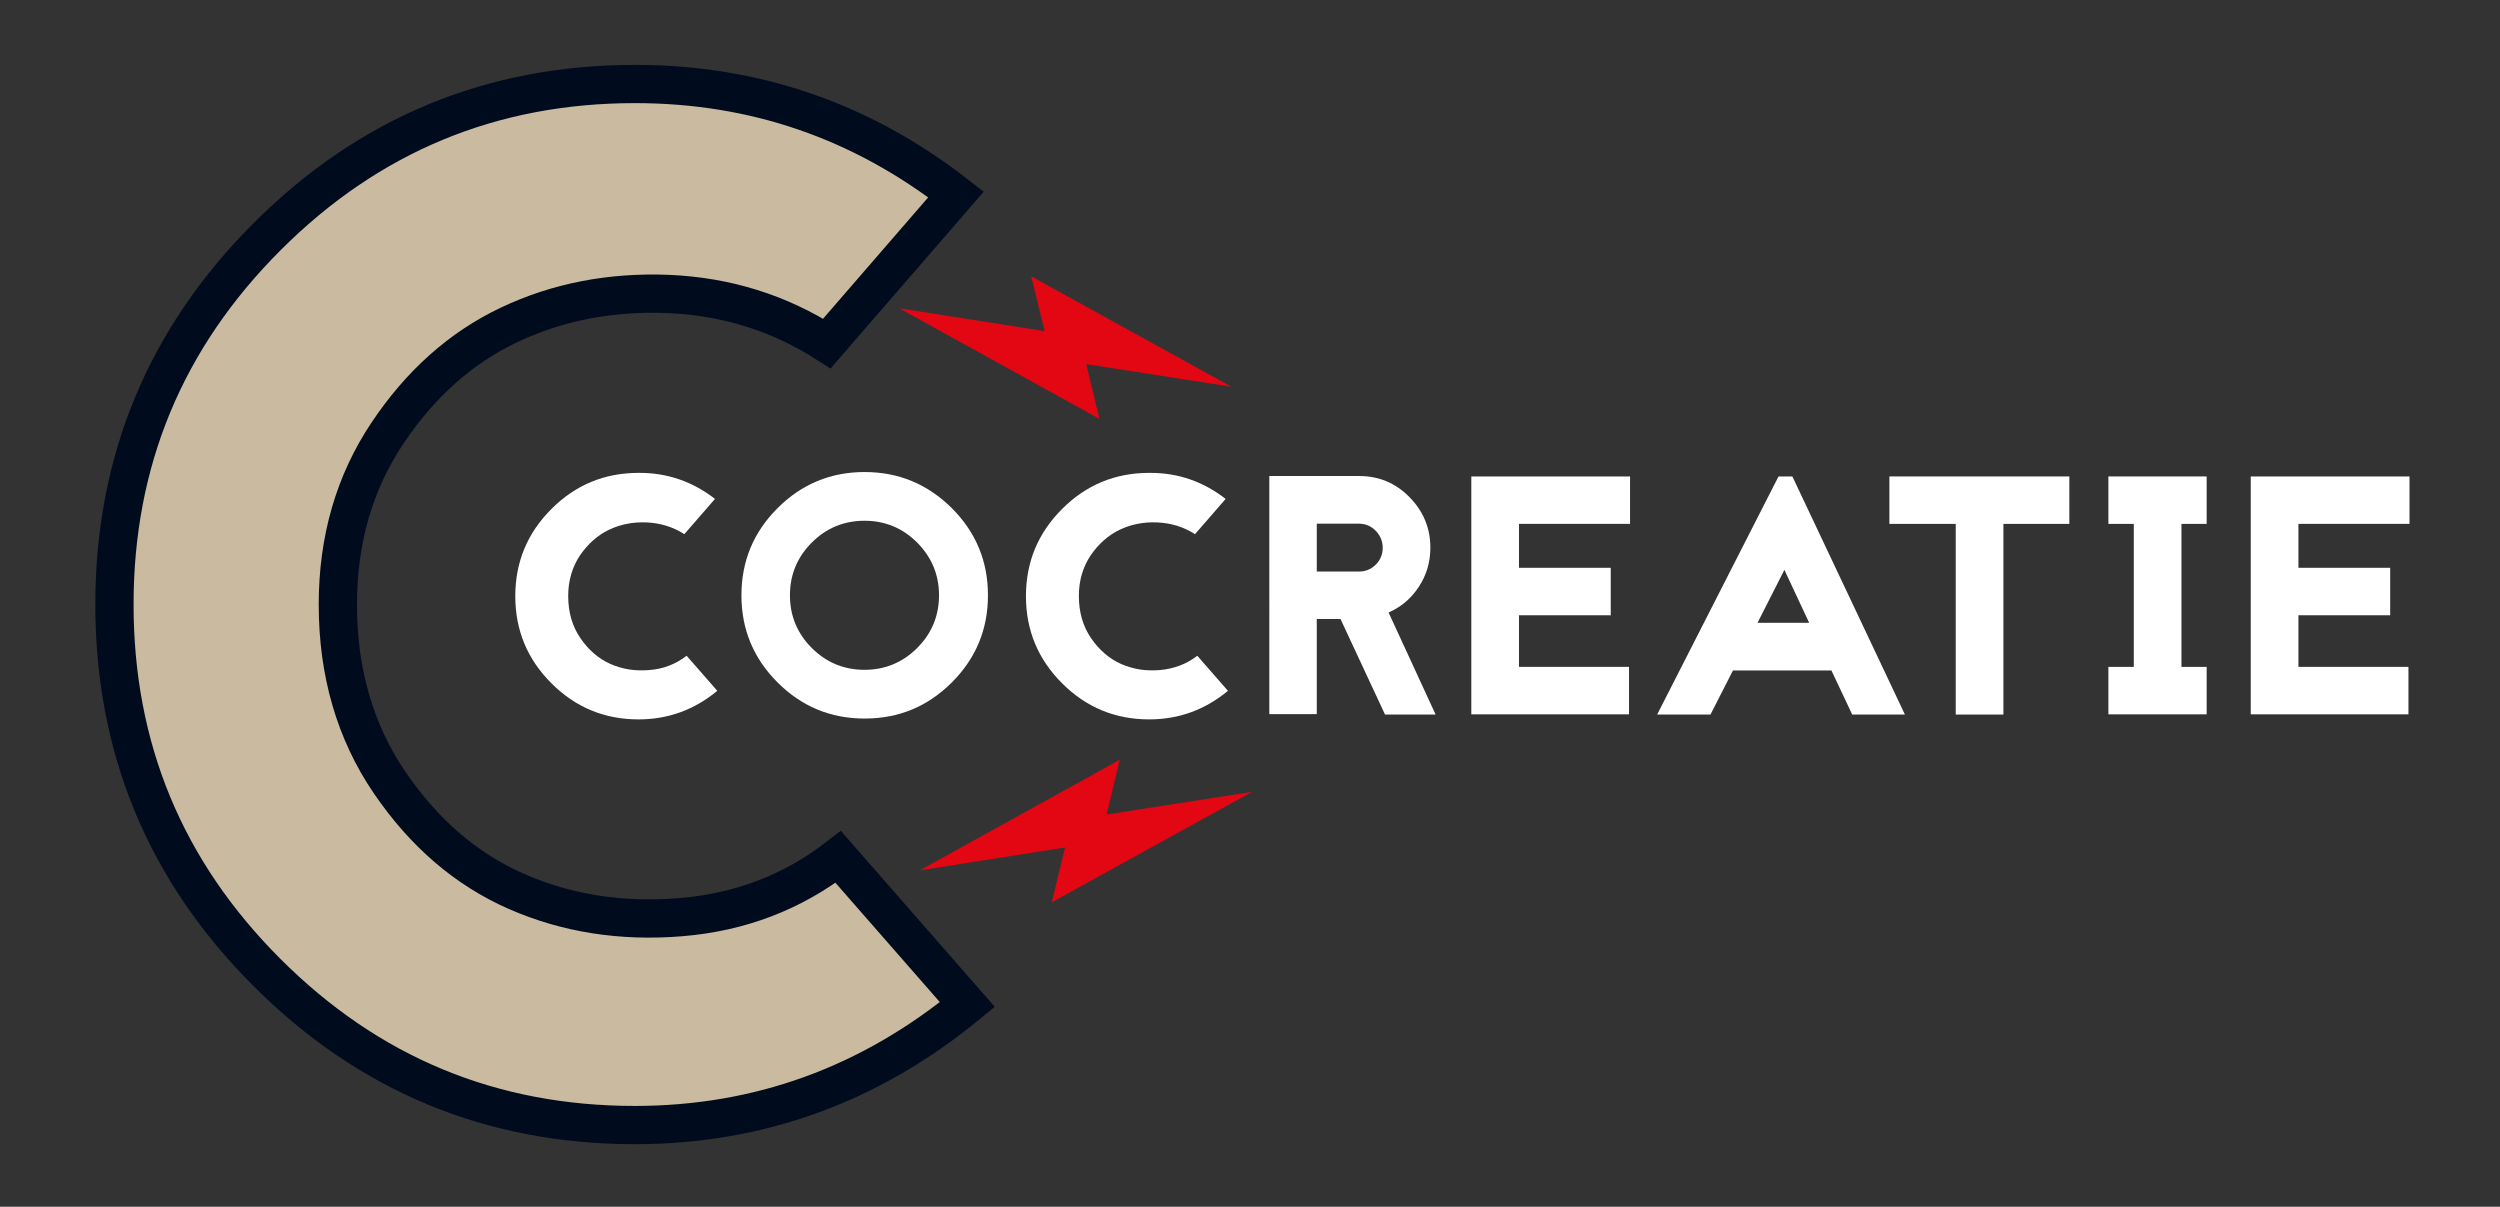 <?xml version="1.0" encoding="utf-8"?>
<!-- Generator: Adobe Illustrator 25.0.0, SVG Export Plug-In . SVG Version: 6.00 Build 0)  -->
<!DOCTYPE svg PUBLIC "-//W3C//DTD SVG 1.1//EN" "http://www.w3.org/Graphics/SVG/1.1/DTD/svg11.dtd">
<svg version="1.1" id="Laag_1" xmlns:x="http://ns.adobe.com/Extensibility/1.0/" xmlns:i="http://ns.adobe.com/AdobeIllustrator/10.0/" xmlns:graph="http://ns.adobe.com/Graphs/1.0/"
	 xmlns="http://www.w3.org/2000/svg" xmlns:xlink="http://www.w3.org/1999/xlink" x="0px" y="0px" viewBox="0 0 1190.6 574.7"
	 style="enable-background:new 0 0 1190.6 574.7;" xml:space="preserve">
<rect x="0" y="0" width="1190.6" height="574.7" fill="#333333" stroke="none"/>
<style type="text/css">
	.st0{fill:#CABA9F;stroke:#000C1E;stroke-width:18.222;}
	.st1{fill:#E30613;}
	.st2{fill:#FFFFFF;}
</style>
<g>
	<path class="st0" d="M455.3,92.6l-61.5,71C371,149,345.9,141.2,318.3,140c-27.5-1.1-52.8,3.8-75.8,14.7s-42.3,28.1-58,51.6
		s-23.6,50.7-23.6,81.6c0,32.3,8.2,60.6,24.6,84.7c16.4,24.1,36.5,41.4,60.4,51.9s50,14.6,78.2,12.3c28.2-2.3,53.3-11.8,75.1-28.7
		l61.5,70.3c-46.4,38.2-99.3,57.4-158.4,57.4c-68.3,0-126.7-24.2-175.2-72.7S54.5,356.2,54.5,287.9s24.2-126.7,72.7-175.2
		S234.1,40,302.4,40C359.3,40,410.2,57.5,455.3,92.6z"/>
</g>
<polygon class="st1" points="523.6,199.5 428.2,146.8 497.5,157.7 491.1,131.6 586.5,184.2 517.3,173.4 "/>
<polygon class="st1" points="507.2,403.6 438,414.5 533.3,361.8 527,387.9 596.3,377.1 500.9,429.7 "/>
<path class="st2" d="M340.5,237.6l-14.6,16.8c-5.4-3.5-11.4-5.3-17.9-5.6s-12.5,0.9-18,3.5c-5.4,2.6-10,6.7-13.8,12.2
	c-3.7,5.6-5.6,12-5.6,19.3c0,7.7,1.9,14.4,5.8,20.1s8.7,9.8,14.3,12.3c5.7,2.5,11.8,3.5,18.5,2.9c6.7-0.5,12.6-2.8,17.8-6.8
	l14.6,16.7c-11,9.1-23.5,13.6-37.5,13.6c-16.2,0-30-5.7-41.5-17.2s-17.2-25.3-17.2-41.5s5.7-30,17.2-41.5s25.3-17.2,41.5-17.2
	C317.7,225.1,329.8,229.3,340.5,237.6z"/>
<path class="st2" d="M370.3,242c11.5-11.5,25.3-17.2,41.5-17.2s30,5.8,41.5,17.2c11.5,11.5,17.2,25.3,17.2,41.5s-5.7,30-17.2,41.5
	s-25.3,17.2-41.5,17.2s-30-5.7-41.5-17.2s-17.2-25.3-17.2-41.5S358.8,253.5,370.3,242z M436.8,258.4c-6.9-6.9-15.3-10.4-25.1-10.4
	c-9.8,0-18.2,3.5-25.1,10.4s-10.4,15.3-10.4,25.1s3.5,18.2,10.4,25.1s15.3,10.4,25.1,10.4c9.8,0,18.2-3.5,25.1-10.4
	s10.4-15.3,10.4-25.1S443.7,265.4,436.8,258.4z"/>
<g>
	<path class="st2" d="M583.7,237.6l-14.6,16.8c-5.4-3.5-11.4-5.3-17.9-5.6s-12.5,0.9-18,3.5c-5.4,2.6-10,6.7-13.8,12.2
		c-3.7,5.6-5.6,12-5.6,19.3c0,7.7,1.9,14.4,5.8,20.1c3.9,5.7,8.7,9.8,14.3,12.3c5.7,2.5,11.8,3.5,18.5,2.9s12.6-2.8,17.8-6.8
		l14.6,16.7c-11,9.1-23.5,13.6-37.5,13.6c-16.2,0-30-5.7-41.5-17.2s-17.2-25.3-17.2-41.5s5.7-30,17.2-41.5s25.3-17.2,41.5-17.2
		C561,225.1,573,229.3,583.7,237.6z"/>
	<path class="st2" d="M683.7,340.3h-24.1l-21.2-45.5h-11.3v45.3h-22.6V226.7h42.7c9.4,0,17.4,3.3,24,10s10,14.7,10,24.1
		c0,6.8-1.8,13-5.4,18.5c-3.6,5.6-8.4,9.7-14.5,12.4L683.7,340.3z M647.2,249.4h-20.1v22.8h20.1c3.1,0,5.8-1.1,8-3.3
		c2.2-2.2,3.3-4.9,3.3-8s-1.1-5.8-3.3-8.1C652.9,250.5,650.3,249.4,647.2,249.4z"/>
	<path class="st2" d="M776.3,226.9v22.6h-52.9v20.9h43.7V293h-43.7v24.6h52.4v22.6h-75.1V226.9H776.3z"/>
	<path class="st2" d="M882.1,340.3l-9.9-21h-46.9l-10.7,21h-25.4L847,226.9h6.6l53.6,113.4H882.1L882.1,340.3z M837,296.6h24.6
		l-11.8-25.2L837,296.6z"/>
	<path class="st2" d="M899.9,226.9h85.6v22.6h-31.4v90.8h-22.7v-90.8h-31.6v-22.6L899.9,226.9L899.9,226.9z"/>
	<path class="st2" d="M1050.9,249.5h-12v68.1h12v22.6h-46.8v-22.6h12.1v-68.1h-12.1v-22.6h46.8V249.5z"/>
	<path class="st2" d="M1147.5,226.9v22.6h-52.9v20.9h43.7V293h-43.7v24.6h52.4v22.6h-75.1V226.9H1147.5z"/>
</g>
</svg>
